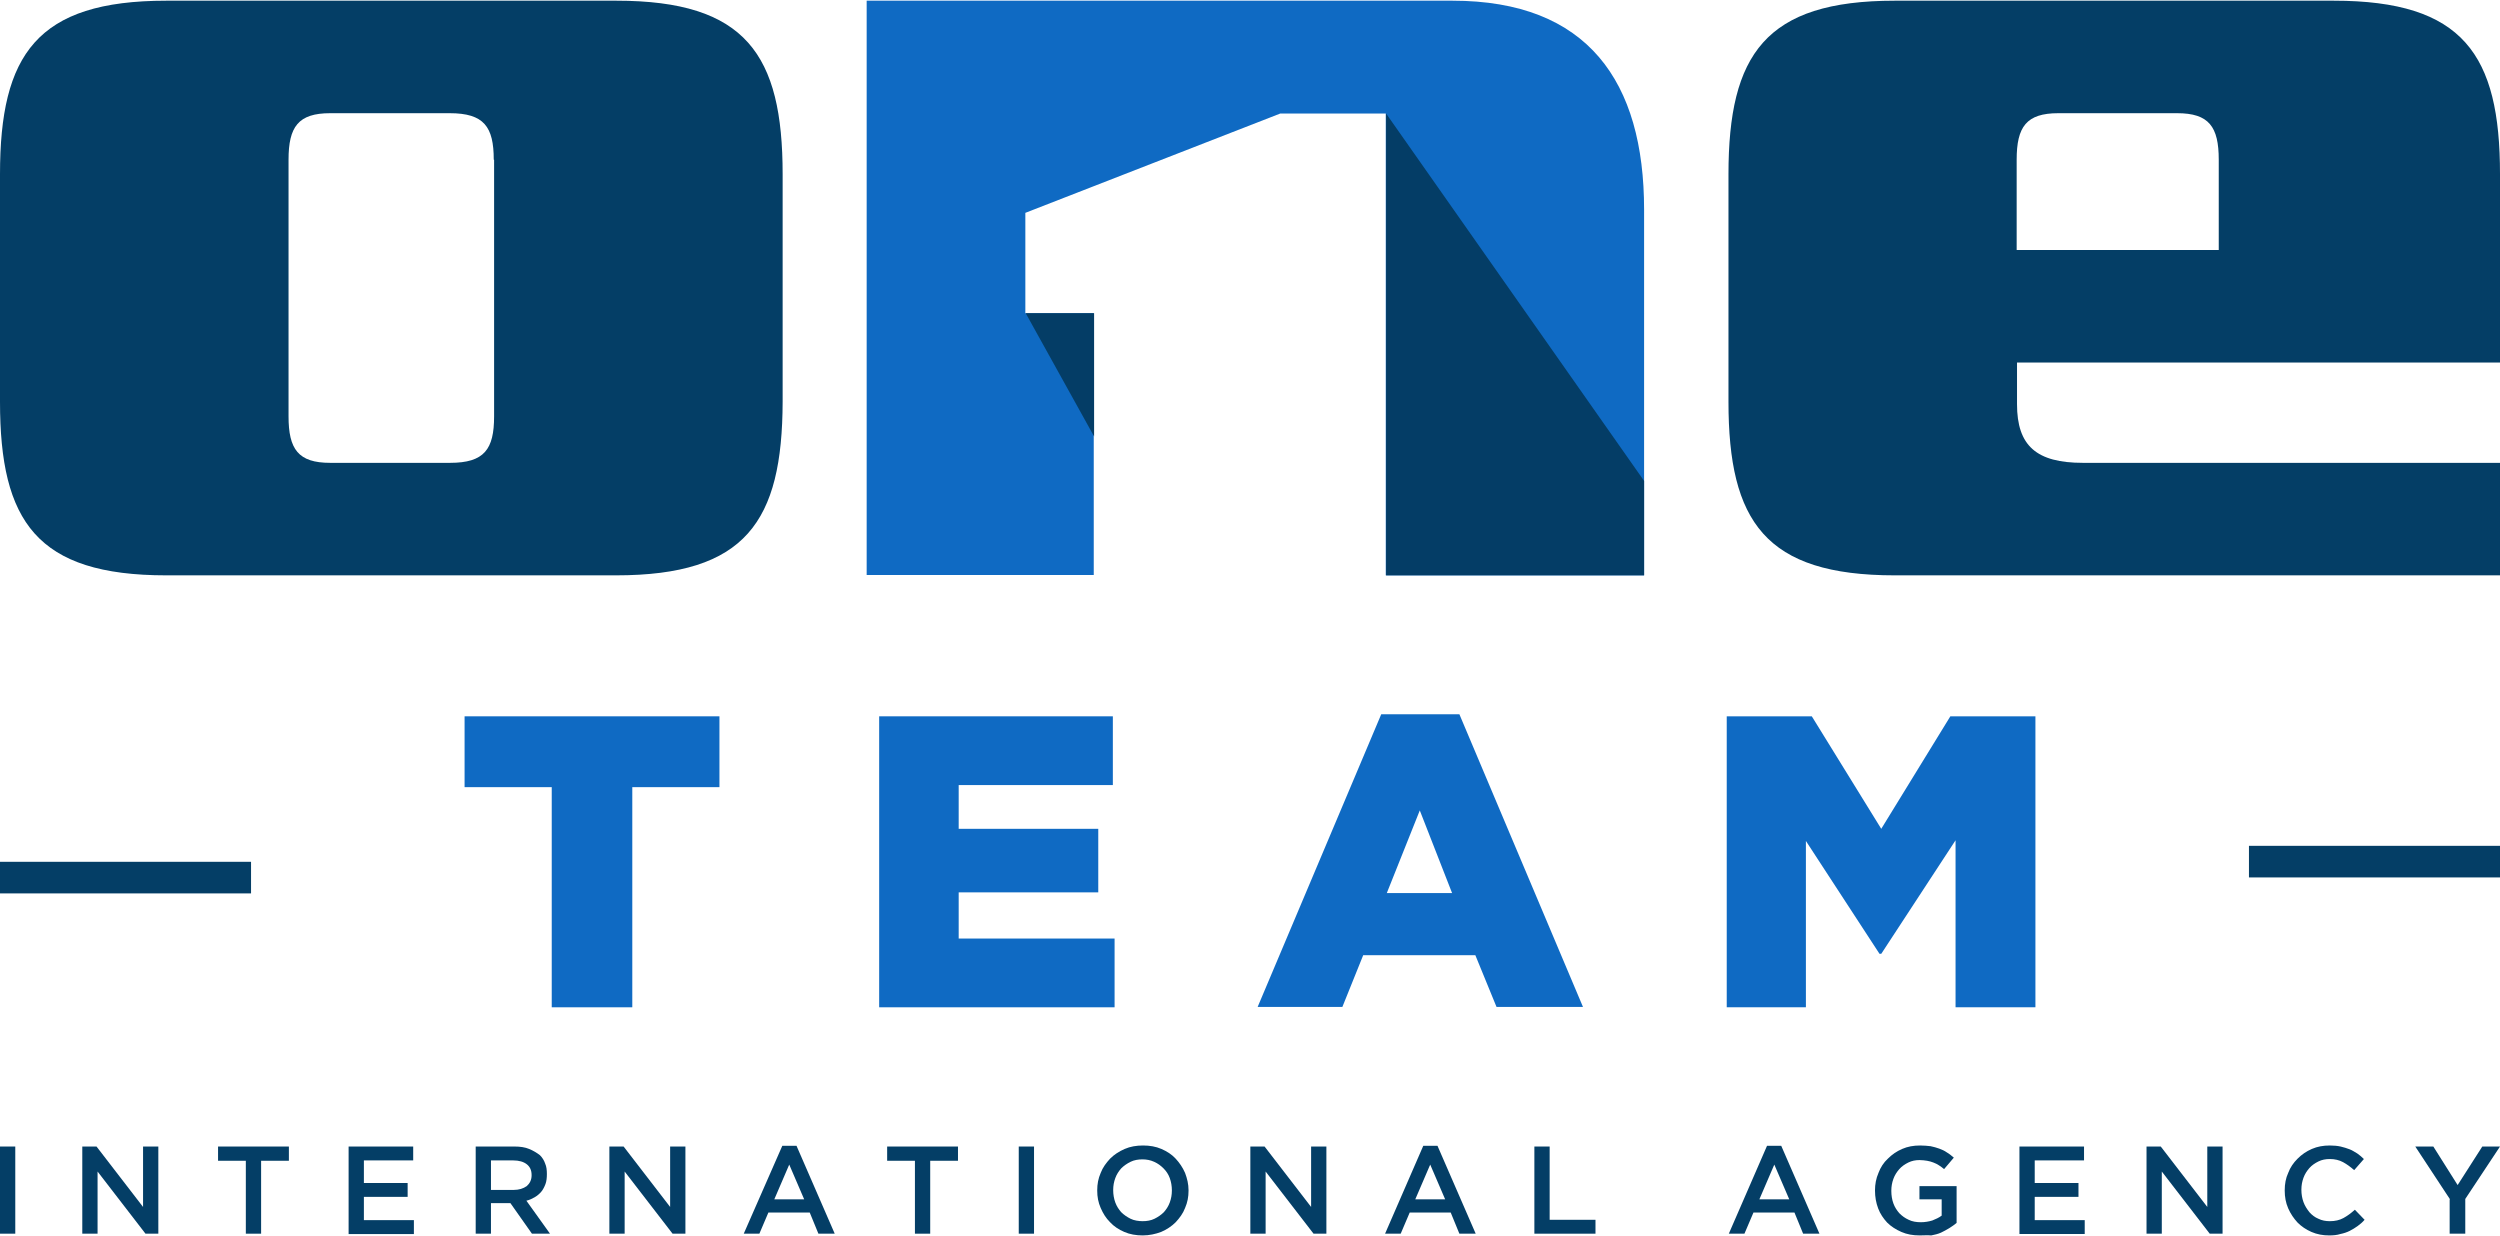 <?xml version="1.0" encoding="utf-8"?>
<!-- Generator: Adobe Illustrator 22.1.0, SVG Export Plug-In . SVG Version: 6.00 Build 0)  -->
<svg version="1.1" xmlns="http://www.w3.org/2000/svg" xmlns:xlink="http://www.w3.org/1999/xlink" x="0px" y="0px"
	 viewBox="0 0 720 356" style="enable-background:new 0 0 720 356;" xml:space="preserve">
<style type="text/css">
	.st0{fill:#043E66;}
	.st1{fill:#0F6AC3;}
	.st2{fill:#043D66;}
</style>
<g id="typography">
	<g id="international">
		<path class="st0" d="M0,330.2h4.4v25.1H0V330.2z"/>
		<path class="st0" d="M23.7,330.2h4.1l13.4,17.4v-17.4h4.4v25.1h-3.7l-13.8-17.9v17.9h-4.4V330.2z"/>
		<path class="st0" d="M70.8,334.3h-8v-4.1h20.4v4.1h-8v21h-4.4V334.3z"/>
		<path class="st0" d="M100.4,330.2H119v4h-14.2v6.5h12.6v4h-12.6v6.7h14.4v4h-18.8V330.2z"/>
		<path class="st0" d="M137,330.2h11.2c1.6,0,3,0.2,4.2,0.7s2.2,1.1,3.1,1.8c0.7,0.7,1.2,1.5,1.5,2.4c0.4,0.9,0.5,1.9,0.5,3v0.1
			c0,1-0.1,2-0.4,2.8c-0.3,0.8-0.7,1.6-1.2,2.2c-0.5,0.6-1.2,1.2-1.9,1.6c-0.7,0.4-1.5,0.8-2.4,1l6.8,9.5h-5.2l-6.2-8.8h-0.1h-5.5
			v8.8H137V330.2z M147.9,342.7c1.6,0,2.8-0.4,3.8-1.1c0.9-0.8,1.4-1.8,1.4-3.1v-0.1c0-1.4-0.5-2.4-1.4-3.1
			c-0.9-0.7-2.2-1.1-3.9-1.1h-6.4v8.5H147.9z"/>
		<path class="st0" d="M175.5,330.2h4.1l13.4,17.4v-17.4h4.4v25.1h-3.7l-13.8-17.9v17.9h-4.4V330.2z"/>
		<path class="st0" d="M225.3,330h4.1l11,25.3h-4.7l-2.5-6.1h-11.9l-2.6,6.1h-4.5L225.3,330z M231.6,345.4l-4.3-10l-4.3,10H231.6z"
			/>
		<path class="st0" d="M263.5,334.3h-8v-4.1h20.4v4.1h-8v21h-4.4V334.3z"/>
		<path class="st0" d="M293.4,330.2h4.4v25.1h-4.4V330.2z"/>
		<path class="st0" d="M329.1,355.8c-1.9,0-3.7-0.3-5.3-1c-1.6-0.7-3-1.6-4.1-2.8c-1.2-1.2-2-2.5-2.7-4.1s-1-3.2-1-5v-0.1
			c0-1.8,0.3-3.4,1-5c0.6-1.6,1.6-2.9,2.7-4.1c1.2-1.2,2.6-2.1,4.2-2.8c1.6-0.7,3.4-1,5.3-1c1.9,0,3.7,0.3,5.3,1
			c1.6,0.7,3,1.6,4.1,2.8c1.1,1.2,2,2.5,2.7,4.1c0.6,1.6,1,3.2,1,5v0.1c0,1.8-0.3,3.4-1,5c-0.6,1.6-1.6,2.9-2.7,4.1
			c-1.2,1.2-2.6,2.1-4.2,2.8C332.8,355.4,331,355.8,329.1,355.8z M329.1,351.7c1.2,0,2.4-0.2,3.4-0.7c1-0.5,1.9-1.1,2.7-1.9
			c0.7-0.8,1.3-1.7,1.7-2.8c0.4-1.1,0.6-2.2,0.6-3.4v-0.1c0-1.2-0.2-2.4-0.6-3.5c-0.4-1.1-1-2-1.8-2.8c-0.8-0.8-1.6-1.4-2.7-1.9
			c-1.1-0.5-2.2-0.7-3.4-0.7s-2.4,0.2-3.4,0.7c-1,0.5-1.9,1.1-2.7,1.9c-0.7,0.8-1.3,1.7-1.7,2.8s-0.6,2.2-0.6,3.4v0.1
			c0,1.2,0.2,2.4,0.6,3.5c0.4,1.1,1,2,1.7,2.8c0.8,0.8,1.7,1.4,2.7,1.9S327.9,351.7,329.1,351.7z"/>
		<path class="st0" d="M360.1,330.2h4.1l13.4,17.4v-17.4h4.4v25.1h-3.7l-13.8-17.9v17.9h-4.4V330.2z"/>
		<path class="st0" d="M409.9,330h4.1l11,25.3h-4.7l-2.5-6.1H406l-2.6,6.1h-4.5L409.9,330z M416.2,345.4l-4.3-10l-4.3,10H416.2z"/>
		<path class="st0" d="M441.9,330.2h4.4v21.1h13.2v4h-17.6V330.2z"/>
		<path class="st0" d="M508.9,330h4.1l11,25.3h-4.7l-2.5-6.1H505l-2.6,6.1h-4.5L508.9,330z M515.3,345.4l-4.3-10l-4.3,10H515.3z"/>
		<path class="st0" d="M552.9,355.8c-2,0-3.7-0.3-5.3-1c-1.6-0.7-3-1.6-4.1-2.7c-1.1-1.2-2-2.5-2.6-4.1c-0.6-1.6-0.9-3.3-0.9-5.1
			v-0.1c0-1.7,0.3-3.4,1-5c0.6-1.6,1.5-3,2.7-4.1c1.2-1.2,2.5-2.1,4.1-2.8c1.6-0.7,3.3-1,5.2-1c1.1,0,2.1,0.1,3,0.2
			c0.9,0.2,1.7,0.4,2.5,0.7c0.8,0.3,1.5,0.6,2.2,1.1c0.7,0.4,1.3,0.9,2,1.5l-2.8,3.3c-0.5-0.4-1-0.8-1.5-1.1c-0.5-0.3-1-0.6-1.6-0.8
			c-0.5-0.2-1.2-0.4-1.8-0.5c-0.7-0.1-1.4-0.2-2.2-0.2c-1.1,0-2.2,0.2-3.2,0.7c-1,0.5-1.9,1.1-2.6,1.9c-0.7,0.8-1.3,1.7-1.7,2.8
			c-0.4,1.1-0.6,2.2-0.6,3.4v0.1c0,1.3,0.2,2.5,0.6,3.6c0.4,1.1,1,2,1.7,2.8c0.8,0.8,1.6,1.4,2.7,1.9c1,0.5,2.2,0.7,3.5,0.7
			c1.2,0,2.3-0.2,3.3-0.5c1-0.4,1.9-0.8,2.7-1.4v-4.7h-6.4v-3.8h10.7v10.6c-0.6,0.5-1.3,1-2.1,1.5c-0.8,0.5-1.6,0.9-2.4,1.3
			c-0.9,0.4-1.8,0.6-2.8,0.8C555,355.7,554,355.8,552.9,355.8z"/>
		<path class="st0" d="M581.6,330.2h18.6v4H586v6.5h12.6v4H586v6.7h14.4v4h-18.8V330.2z"/>
		<path class="st0" d="M618.2,330.2h4.1l13.4,17.4v-17.4h4.4v25.1h-3.7l-13.8-17.9v17.9h-4.4V330.2z"/>
		<path class="st0" d="M670.8,355.8c-1.8,0-3.5-0.3-5.1-1c-1.6-0.7-2.9-1.6-4-2.7c-1.1-1.2-2-2.5-2.7-4.1c-0.7-1.6-1-3.3-1-5.1v-0.1
			c0-1.8,0.3-3.5,1-5c0.6-1.6,1.5-2.9,2.7-4.1c1.2-1.2,2.5-2.1,4.1-2.8c1.6-0.7,3.3-1,5.2-1c1.1,0,2.2,0.1,3.1,0.3
			c0.9,0.2,1.8,0.5,2.6,0.8c0.8,0.3,1.5,0.8,2.2,1.2c0.7,0.5,1.3,1,1.9,1.6L678,337c-1-0.9-2.1-1.7-3.2-2.3
			c-1.1-0.6-2.4-0.9-3.8-0.9c-1.2,0-2.3,0.2-3.3,0.7c-1,0.5-1.9,1.1-2.6,1.9c-0.7,0.8-1.3,1.7-1.7,2.8s-0.6,2.2-0.6,3.4v0.1
			c0,1.2,0.2,2.4,0.6,3.5c0.4,1.1,1,2,1.7,2.9c0.7,0.8,1.6,1.5,2.6,1.9c1,0.5,2.1,0.7,3.3,0.7c1.5,0,2.8-0.3,3.9-0.9
			c1.1-0.6,2.2-1.4,3.3-2.4l2.8,2.9c-0.6,0.7-1.3,1.3-2,1.8c-0.7,0.5-1.5,1-2.3,1.4c-0.8,0.4-1.7,0.7-2.7,0.9
			C673.1,355.7,672,355.8,670.8,355.8z"/>
		<path class="st0" d="M705.6,345.4l-10-15.2h5.2l7,11.1l7.1-11.1h5.1l-10,15.1v10h-4.5V345.4z"/>
	</g>
	<g id="team">
		<polygon class="st1" points="133.8,226.7 158.9,226.7 158.9,290.1 182.1,290.1 182.1,226.7 207.2,226.7 207.2,206.3 133.8,206.3 
					"/>
		<polygon class="st1" points="276.1,257 316.3,257 316.3,238.7 276.1,238.7 276.1,226.1 320.5,226.1 320.5,206.3 253.2,206.3 
			253.2,290.1 321,290.1 321,270.3 276.1,270.3 		"/>
		<path class="st1" d="M397.8,205.7l-35.6,84.3h24.4l6-14.9h32.3l6.1,14.9h24.9l-35.6-84.3H397.8z M399.4,257.2l9.5-23.8l9.3,23.8
			H399.4z"/>
		<polygon class="st1" points="561.7,206.3 541.8,238.7 521.8,206.3 497.3,206.3 497.3,290.1 520.1,290.1 520.1,242.2 541.3,274.7 
			541.8,274.7 563.2,242 563.2,290.1 586.2,290.1 586.2,206.3 		"/>
	</g>
	<g id="lines">
		<rect x="647.7" y="243.6" class="st0" width="72.3" height="9.1"/>
		<rect y="248.2" class="st0" width="72.3" height="9.1"/>
	</g>
</g>
<g id="ONE">
	<path id="o" class="st0" d="M177.4,165.7H47.9c-37.3,0-47.9-15.5-47.9-50V50.2c0-34.5,10.6-50,47.9-50h129.6
		c37.3,0,47.9,15.5,47.9,50v65.5C225.3,150.2,214.8,165.7,177.4,165.7z M142.2,46c0-9.5-2.8-13.4-12.7-13.4H95.1
		c-9.2,0-12,3.9-12,13.4v73.9c0,9.5,2.8,13.4,12,13.4h34.5c9.9,0,12.7-3.9,12.7-13.4V46z"/>
	<path id="e" class="st0" d="M580.9,104.4v12c0,12,5.6,16.9,19,16.9H720v32.4H545.7c-37.3,0-47.9-15.5-47.9-50V50.2
		c0-34.5,10.6-50,47.9-50h126.4c37.3,0,47.9,15.5,47.9,50v54.2H580.9z M639,46c0-9.5-2.8-13.4-12-13.4h-34.2c-9.2,0-12,3.9-12,13.4
		V72H639V46z"/>
	<path id="n" class="st1" d="M418.3,0.2H249.6c0,19,0,15.1,0,38v89.4c0,22.9,0,20.4,0,38H315V90.2h-19.7V61.3l73.4-28.6h30.4v133
		h74.4c0-16.5,0-15.1,0-38V60.4C473.5,23.5,457.3,0.2,418.3,0.2z"/>
	<g id="shadow">
		<polygon class="st2" points="399.2,32.7 473.5,138.5 473.5,165.7 399.2,165.7 		"/>
		<polygon class="st2" points="295.4,90.2 315.1,125.7 315.1,90.2 		"/>
	</g>
</g>
</svg>
